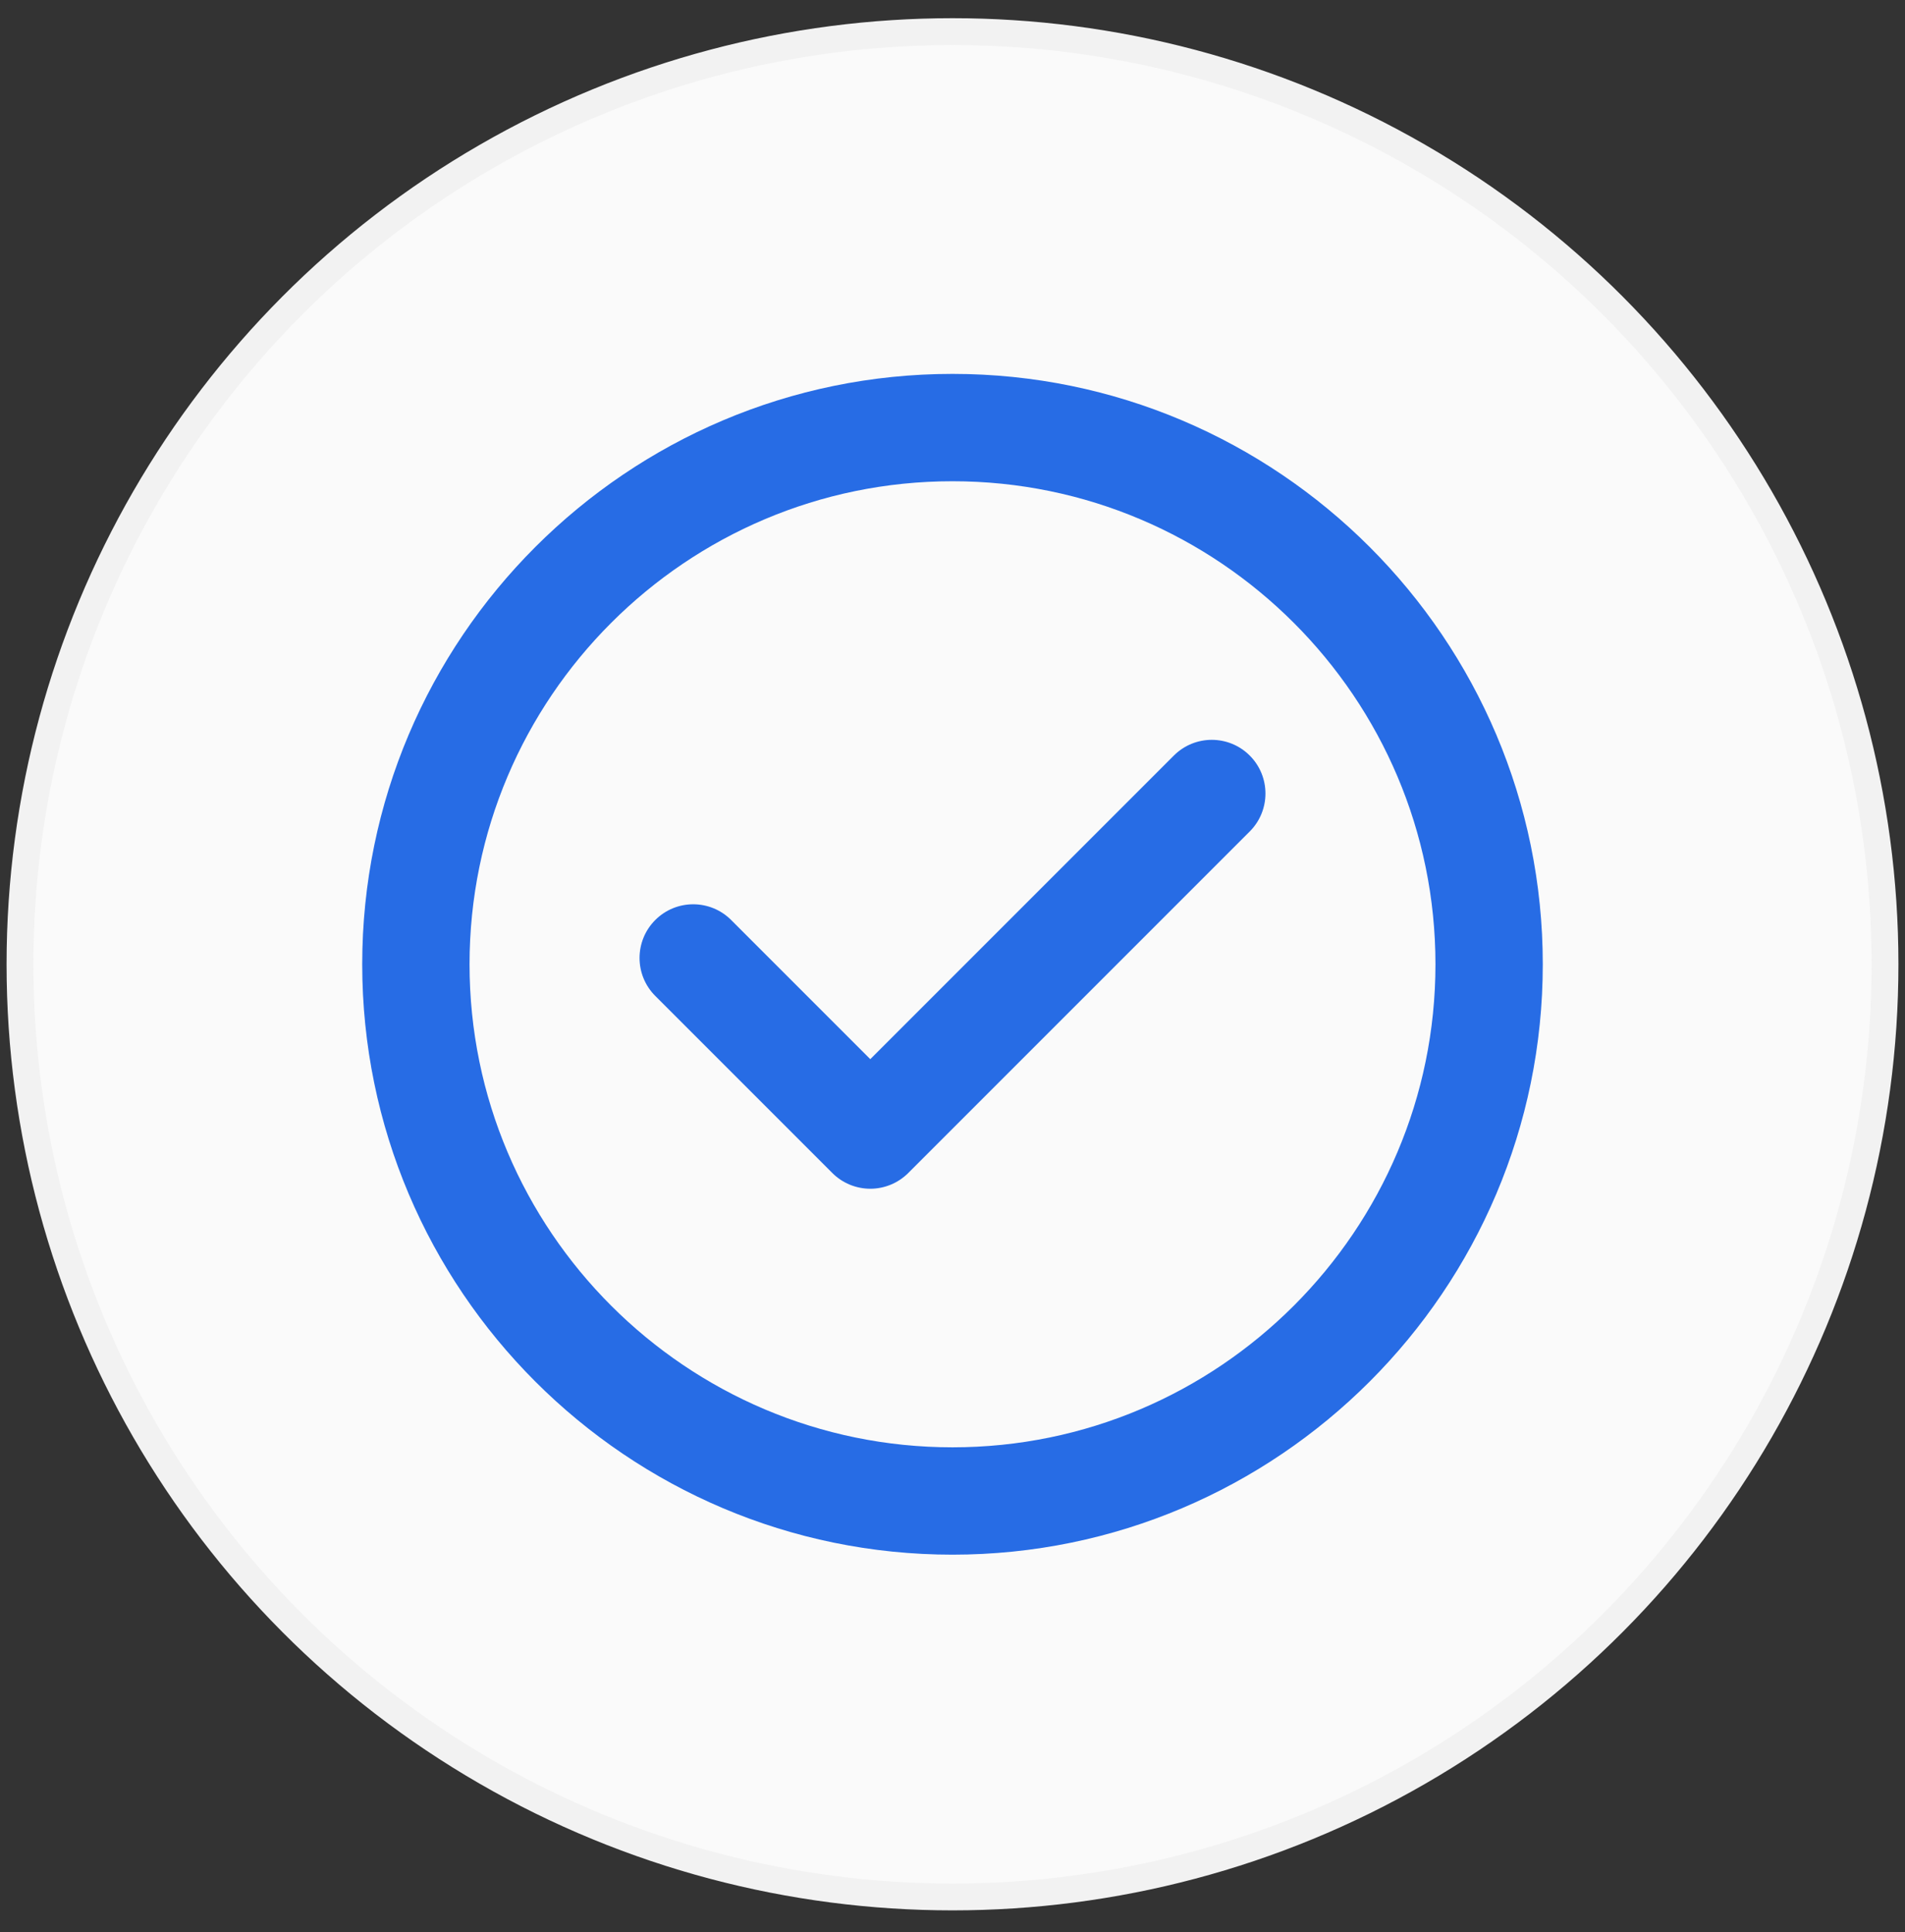 <svg xmlns="http://www.w3.org/2000/svg" width="71" height="72" viewBox="0 0 71 72" fill="none"><rect x="0" y="0" width="71" height="72" fill="#333333" stroke="none"/><circle cx="35.5" cy="35.933" r="34.755" fill="#FAFAFA" stroke="#F2F2F2"></circle><g clip-path="url(#clip0_8_180)"><path d="M35.5 13.933C23.369 13.933 13.5 23.802 13.5 35.933C13.5 48.064 23.369 57.933 35.5 57.933C47.631 57.933 57.5 48.064 57.5 35.933C57.5 23.802 47.631 13.933 35.5 13.933ZM35.5 53.933C25.575 53.933 17.5 45.858 17.5 35.933C17.5 26.008 25.575 17.933 35.5 17.933C45.425 17.933 53.5 26.008 53.5 35.933C53.5 45.858 45.425 53.933 35.5 53.933Z" fill="#276CE5"></path><path d="M43.75 28.155L32.436 39.469L27.25 34.283C26.469 33.502 25.203 33.502 24.422 34.283C23.641 35.064 23.641 36.331 24.422 37.112L31.021 43.711C31.396 44.086 31.905 44.297 32.436 44.297H32.436C32.966 44.297 33.475 44.086 33.85 43.712L46.578 30.984C47.359 30.203 47.359 28.936 46.578 28.155C45.797 27.374 44.531 27.374 43.75 28.155Z" fill="#276CE5"></path></g><defs><clipPath id="clip0_8_180"><rect width="44" height="44" fill="white" transform="translate(13.5 13.933)"></rect></clipPath></defs></svg>